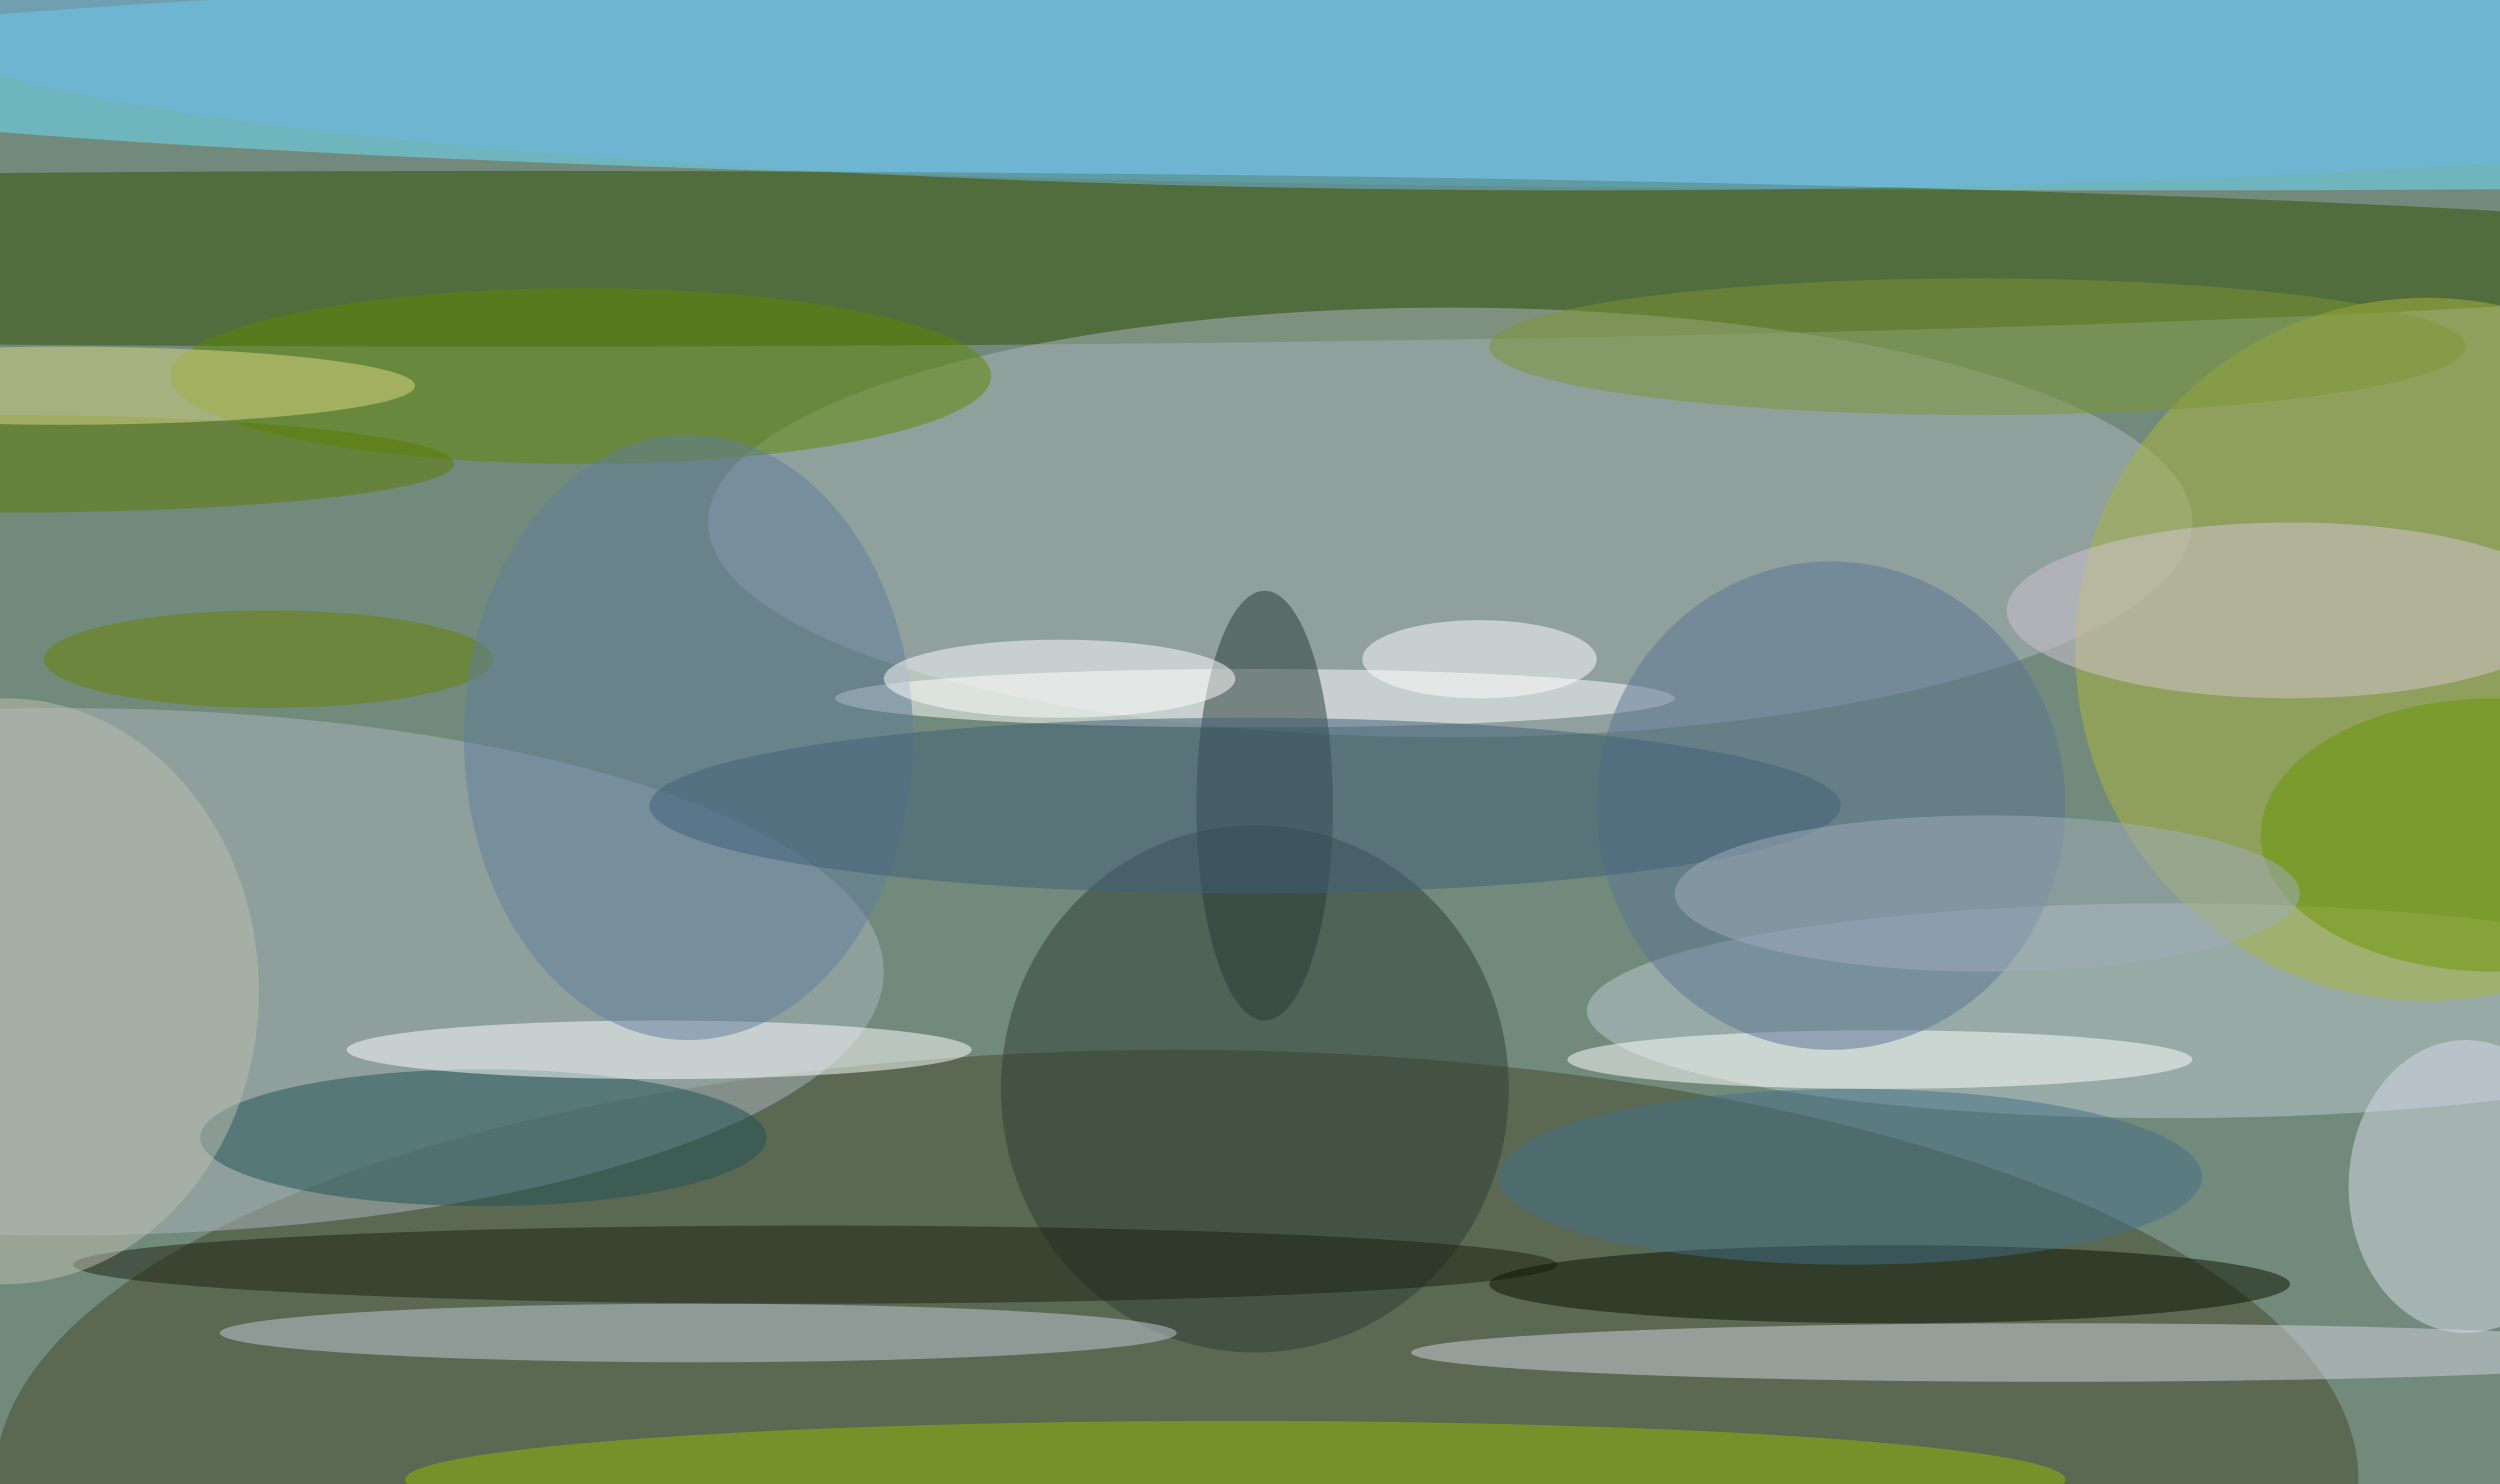 <svg xmlns="http://www.w3.org/2000/svg" width="1024" height="608"><path fill="#728a7b" d="M0 0h1024v608H0z"/><g fill-opacity=".502" transform="matrix(4 0 0 4 2 2)"><ellipse cx="120" cy="151" fill="#44462b" rx="121" ry="44"/><ellipse cx="220" cy="7" fill="#6bdfff" rx="255" ry="12"/><ellipse cx="52" cy="26" fill="#304e00" rx="242" ry="9"/><ellipse cx="148" cy="53" fill="#acb5c0" rx="76" ry="22"/><ellipse cx="6" cy="99" fill="#acb5bd" rx="84" ry="27"/><ellipse cx="222" cy="103" fill="#bbcad0" rx="60" ry="11"/><circle cx="248" cy="66" r="36" fill="#aab63f"/><ellipse cx="210" cy="138" fill="#d2d4df" rx="66" ry="3"/><ellipse cx="59" cy="38" fill="#5e8800" rx="42" ry="9"/><ellipse cx="128" cy="111" fill="#2e3c35" rx="26" ry="27"/><ellipse cx="71" cy="136" fill="#c4ccd9" rx="49" ry="3"/><ellipse cx="128" cy="71" fill="#fff" rx="43" ry="3"/><ellipse cx="234" cy="62" fill="#d3c4d3" rx="29" ry="9"/><ellipse cx="49" cy="116" fill="#1e5056" rx="29" ry="7"/><ellipse cx="252" cy="121" fill="#d8dcec" rx="12" ry="15"/><ellipse cx="129" cy="82" fill="#263934" rx="7" ry="22"/><ellipse cx="126" cy="151" fill="#92b900" rx="85" ry="6"/><ellipse cx="83" cy="129" fill="#1b2110" rx="76" ry="4"/><ellipse cx="67" cy="107" fill="#fff" rx="32" ry="3"/><ellipse cx="193" cy="131" fill="#081200" rx="41" ry="4"/><ellipse cx="192" cy="108" fill="#fff" rx="32" ry="3"/><ellipse cx="202" cy="35" fill="#7d9632" rx="50" ry="7"/><ellipse cx="255" cy="85" fill="#6a9600" rx="24" ry="14"/><ellipse cy="47" fill="#5b7b00" rx="46" ry="5"/><ellipse cx="162" cy="1" fill="#6fb6e6" rx="173" ry="18"/><ellipse cx="187" cy="82" fill="#5a7593" rx="24" ry="25"/><ellipse cx="189" cy="120" fill="#426e88" rx="36" ry="9"/><ellipse cx="27" cy="67" fill="#688200" rx="23" ry="5"/><ellipse cx="70" cy="75" fill="#617d9c" rx="23" ry="31"/><ellipse cx="108" cy="69" fill="#fff" rx="18" ry="4"/><ellipse cx="151" cy="67" fill="#fff" rx="12" ry="4"/><ellipse cy="101" fill="#bebeaf" rx="26" ry="30"/><ellipse cx="127" cy="82" fill="#405e79" rx="61" ry="9"/><ellipse cx="6" cy="39" fill="#dbd884" rx="36" ry="4"/><ellipse cx="203" cy="91" fill="#9facbb" rx="32" ry="8"/></g></svg>